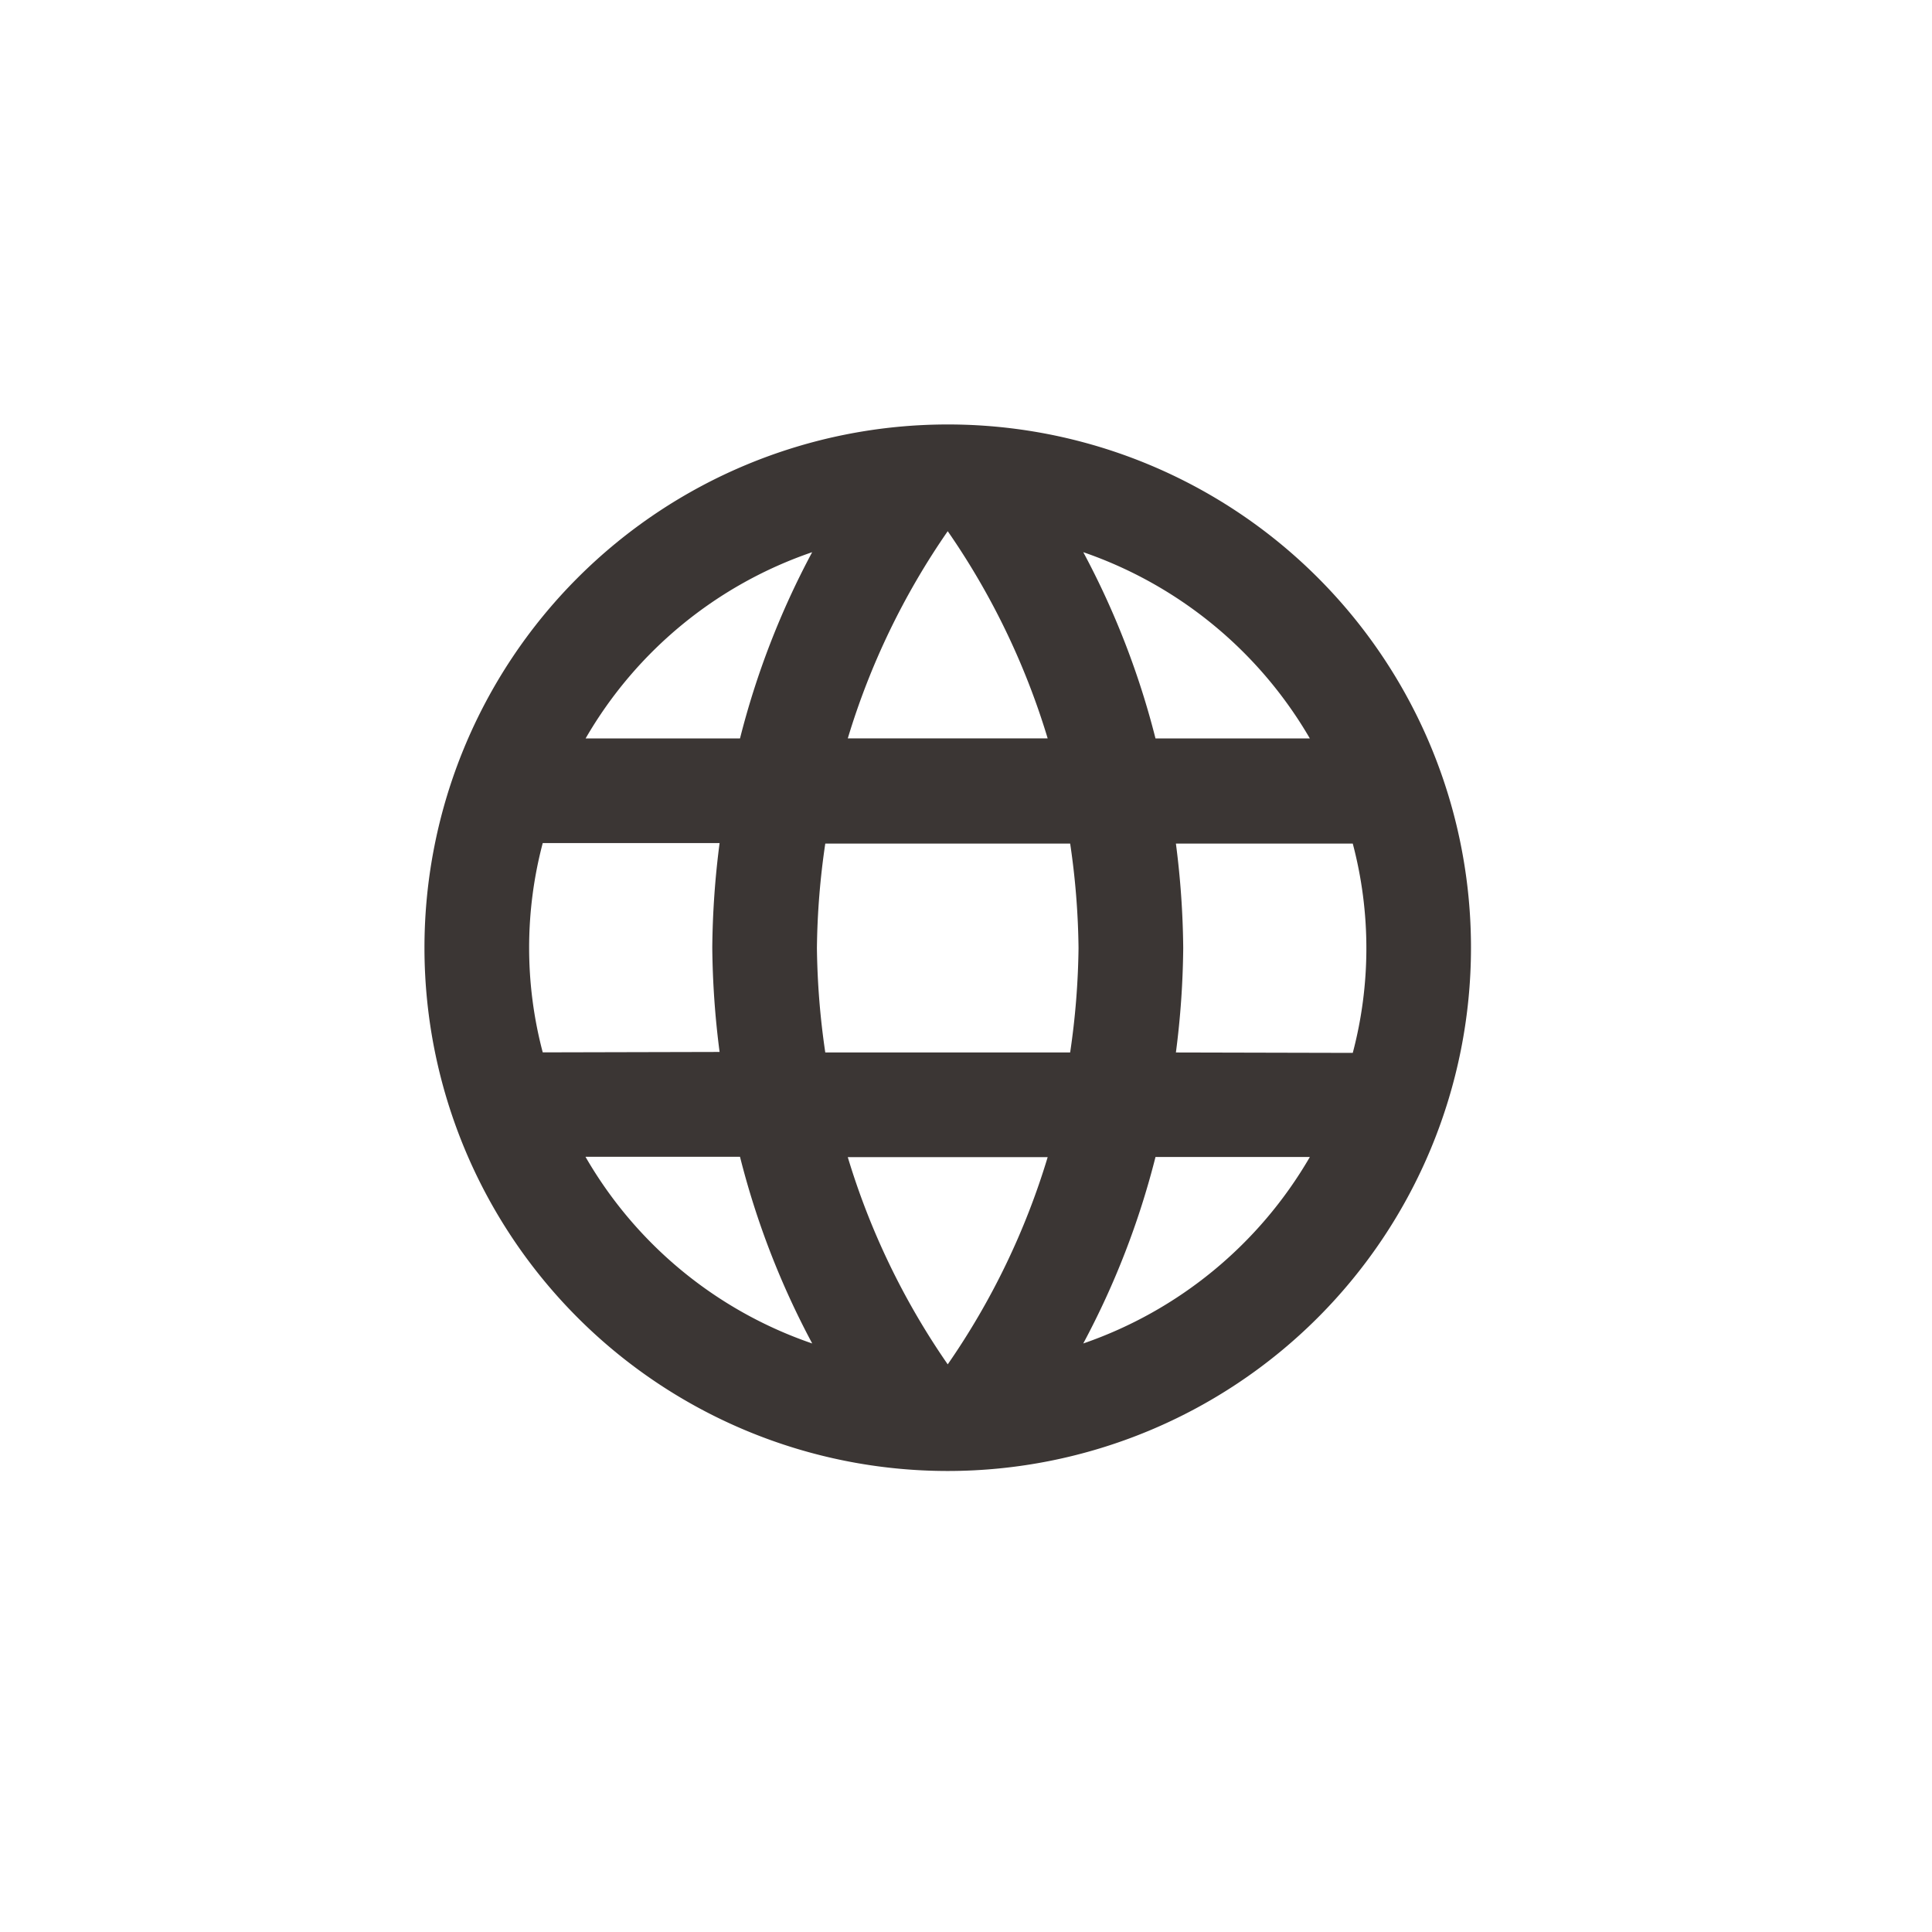 <?xml version="1.0" encoding="UTF-8"?> <svg xmlns="http://www.w3.org/2000/svg" width="37" height="37" viewBox="0 0 37 37"><g id="Icon_Sprache" data-name="Icon Sprache" transform="translate(-1568 -56)"><rect id="Rechteck_1" data-name="Rechteck 1" width="37" height="37" transform="translate(1568 56)" fill="none"></rect><path id="Icon_material-language" data-name="Icon material-language" d="M13.011,3A10.021,10.021,0,1,0,23.042,13.021,10.016,10.016,0,0,0,13.011,3Zm6.945,6.013H17a15.682,15.682,0,0,0-1.383-3.567A8.047,8.047,0,0,1,19.956,9.013ZM13.021,5.044a14.116,14.116,0,0,1,1.914,3.968H11.107A14.117,14.117,0,0,1,13.021,5.044ZM5.265,15.025a7.839,7.839,0,0,1,0-4.008H8.652a16.55,16.55,0,0,0-.14,2,16.55,16.55,0,0,0,.14,2Zm.822,2H9.043A15.682,15.682,0,0,0,10.426,20.6,8,8,0,0,1,6.086,17.029ZM9.043,9.013H6.086a8,8,0,0,1,4.339-3.567A15.682,15.682,0,0,0,9.043,9.013ZM13.021,21a14.116,14.116,0,0,1-1.914-3.968h3.828A14.116,14.116,0,0,1,13.021,21Zm2.345-5.973h-4.69a14.744,14.744,0,0,1-.16-2,14.616,14.616,0,0,1,.16-2h4.69a14.616,14.616,0,0,1,.16,2A14.744,14.744,0,0,1,15.366,15.025Zm.251,5.572A15.682,15.682,0,0,0,17,17.029h2.956A8.047,8.047,0,0,1,15.617,20.6Zm1.774-5.572a16.55,16.55,0,0,0,.14-2,16.55,16.55,0,0,0-.14-2h3.387a7.839,7.839,0,0,1,0,4.008Z" transform="translate(1573.129 61.129)" fill="#3b3634"></path></g></svg> 
